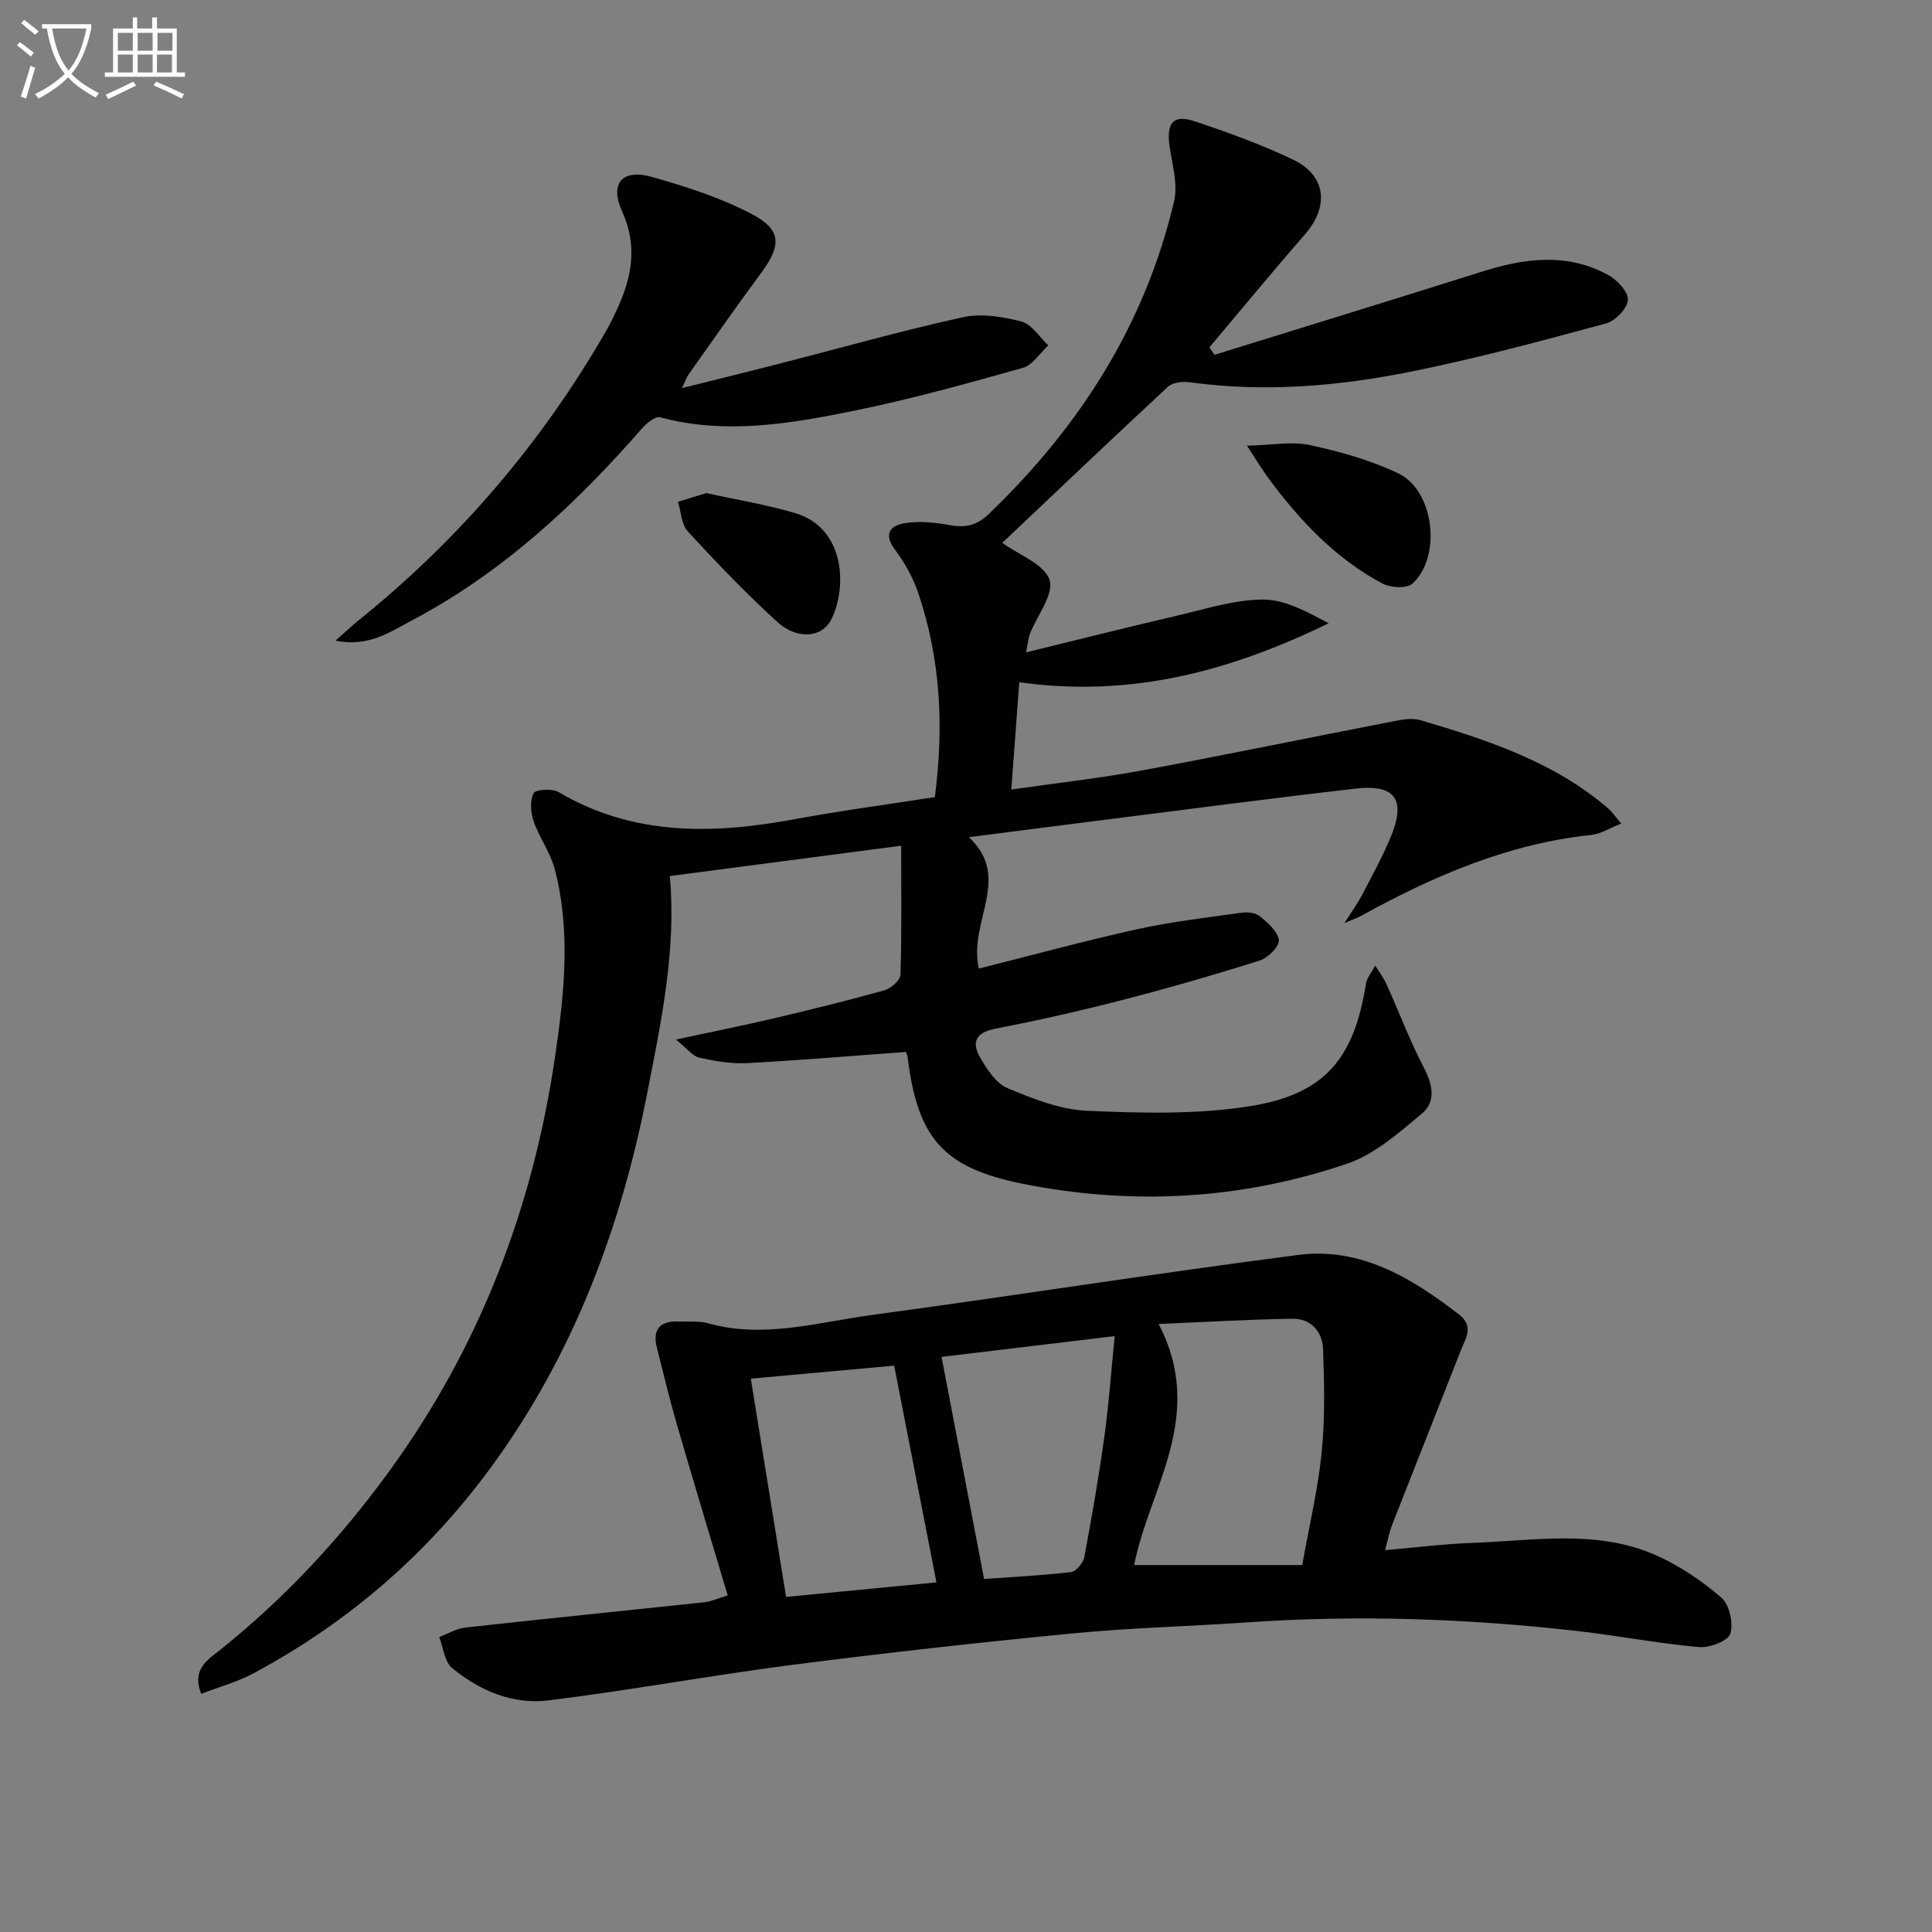 <svg enable-background="new 0 0 400 400" viewBox="0 0 400 400" xmlns="http://www.w3.org/2000/svg"><rect x="0" y="0" width="400" height="400" fill="#808080" stroke="none"/><path d="m6.4 11.7c-1-.8-1.9-1.6-2.9-2.3l.6-.7c.9.7 1.9 1.4 2.9 2.2zm-2.1 8.3c.7-2.1 1.4-4.2 2-6.4.2.1.6.3 1 .4-.7 2.3-1.3 4.4-1.9 6.4zm3-12.8c-1.1-.9-2.1-1.7-2.9-2.4l.6-.7c1 .8 2 1.5 3 2.4zm1.4-1.3v-.9h10.2v.9c-.9 4.2-2.3 7.3-4.1 9.4 1.3 1.4 3.2 2.7 5.7 4-.2.2-.4.5-.7.9-2.5-1.4-4.4-2.7-5.7-4.2-1.4 1.5-3.5 3-6.1 4.4 0 0 0 0-.1-.1-.3-.4-.5-.7-.7-.8 2.7-1.3 4.7-2.8 6.2-4.2-1.8-2.2-3-5.3-3.7-9.4zm9.2 0h-7.1c.6 3.8 1.7 6.7 3.4 8.7 1.7-2 2.9-4.8 3.7-8.7z" fill="#fbfcfa"/><path d="m31.6 3.6h.9v2.3h4.1v9.1h1.7v.9h-16.6v-.9h1.7v-9.1h4.1v-2.3h.9v2.3h3.1v-2.3zm-4 13.3.6.8c-1.9.9-3.8 1.9-5.8 2.8-.2-.3-.3-.6-.5-.9 2-.9 3.9-1.8 5.7-2.7zm-3.2-10.1v3.7h3.1v-3.7zm0 4.5v3.7h3.1v-3.7zm4.1-4.5v3.7h3.1v-3.7zm0 4.5v3.7h3.1v-3.7zm9.1 9.1c-2.1-1.1-4.1-2-5.8-2.7l.5-.8c2.2.9 4.1 1.8 5.8 2.6zm-1.9-13.6h-3.1v3.7h3.1zm-3.2 4.5v3.7h3.1v-3.7z" fill="#fbfcfa"/><g fill="#010101"><path d="m193.55 165.03c1.92-14.79 1.14-28.61-3.37-42.06-1.08-3.21-2.77-6.37-4.82-9.07-2.58-3.4-1.01-5.12 2.04-5.6 3.04-.47 6.31-.12 9.37.44 3.23.59 5.58-.04 8.01-2.38 18.77-18.03 32.31-39.19 38.3-64.69.85-3.62-.46-7.79-.97-11.68-.61-4.56.87-6.33 5.17-4.9 6.91 2.3 13.81 4.8 20.38 7.93 6.93 3.3 7.58 9.7 2.5 15.53-6.71 7.69-13.19 15.57-19.77 23.37.35.51.71 1.02 1.06 1.54 18.5-5.74 37.01-11.43 55.48-17.25 8.82-2.78 17.6-3.92 26.08.75 1.84 1.02 4.16 3.51 4.03 5.15-.14 1.78-2.61 4.34-4.53 4.86-13.45 3.63-26.92 7.28-40.57 10.01-15.03 3.01-30.28 4.28-45.63 2.16-1.46-.2-3.53.04-4.51.95-11.45 10.6-22.74 21.38-34.27 32.29-.03-.28-.08-.04.01.03 3.42 2.49 8.65 4.36 9.75 7.63.99 2.95-2.57 7.4-4.07 11.22-.29.73-.33 1.56-.78 3.8 10.86-2.65 20.92-5.19 31.03-7.54 5.95-1.38 11.96-3.35 17.95-3.39 4.6-.03 9.21 2.54 13.66 4.91-20.18 9.82-40.76 15.49-64.05 12.21-.53 7.15-1.06 14.25-1.65 22.21 9.39-1.35 18.24-2.32 26.98-3.94 17.28-3.19 34.49-6.77 51.75-10.11 1.94-.38 4.13-.85 5.93-.32 13.9 4.11 27.66 8.6 38.93 18.3.84.72 1.47 1.69 2.69 3.13-2.39.93-4.25 2.14-6.22 2.35-17.22 1.81-32.69 8.51-47.63 16.74-.69.38-1.44.64-3.46 1.51 1.66-2.62 2.76-4.12 3.61-5.75 2.07-3.97 4.24-7.91 5.96-12.04 3.23-7.76.98-11-7.2-10.06-16.82 1.92-33.61 4.14-50.41 6.26-9.55 1.2-19.1 2.44-29.71 3.8 9.05 8.46-.19 17.49 2.06 27.2 11.05-2.77 21.86-5.73 32.8-8.15 7.08-1.56 14.32-2.39 21.51-3.4 1.25-.18 2.94-.04 3.82.69 1.66 1.35 3.74 3.13 3.98 4.95.16 1.26-2.21 3.69-3.88 4.22-9.48 3-19.05 5.76-28.68 8.24-8.67 2.24-17.42 4.21-26.21 5.92-3.99.78-4.86 2.82-3.12 5.86 1.41 2.46 3.29 5.4 5.68 6.41 5.29 2.23 10.99 4.48 16.6 4.71 11.24.48 22.73.8 33.76-.98 15.47-2.49 21.41-9.91 23.88-25.26.22-1.35 1.26-2.57 1.92-3.85.79 1.3 1.73 2.53 2.35 3.91 2.59 5.72 4.81 11.63 7.7 17.19 1.84 3.53 2.6 7.08-.37 9.56-4.76 3.97-9.77 8.43-15.46 10.37-21.97 7.48-44.64 8.72-67.39 4.13-16.44-3.32-21.62-9.61-23.65-26.27-.06-.46-.32-.9-.35-.99-11.09.81-21.98 1.74-32.89 2.32-3.27.17-6.64-.42-9.86-1.13-1.37-.3-2.47-1.83-4.87-3.75 7.8-1.68 13.93-2.9 20.02-4.33 7.74-1.83 15.48-3.72 23.14-5.86 1.36-.38 3.31-2.08 3.34-3.23.28-8.79.15-17.6.15-26.71-16.39 2.15-32.22 4.23-47.9 6.28 1.38 15.23-1.77 30.01-4.64 44.75-5.39 27.67-15.06 53.66-31.71 76.73-13.28 18.4-29.95 32.94-49.94 43.63-3.29 1.76-7 2.76-10.74 4.19-2.02-5.12 1.41-7.07 3.93-9.09 13.36-10.68 24.88-23.08 34.92-36.87 18.79-25.79 29.86-54.66 34.45-86.15 1.88-12.9 3.25-25.79-.09-38.61-.9-3.45-3.19-6.51-4.37-9.91-.62-1.8-.8-4.24-.01-5.82.39-.79 3.82-1.02 5.14-.25 15.43 9.09 31.83 8.77 48.67 5.67 9.62-1.79 19.32-3.07 29.26-4.62z"/><path d="m150.66 330.31c-3.63-12.18-7.14-23.75-10.51-35.36-1.53-5.25-2.79-10.58-4.14-15.88-1-3.93.71-5.64 4.6-5.47 2 .09 4.09-.15 5.97.37 11.53 3.23 22.72-.2 33.95-1.72 29.43-3.98 58.78-8.62 88.23-12.43 12.87-1.66 23.41 4.69 33.24 12.27 3.28 2.53 1.45 4.94.46 7.47-4.73 12.06-9.51 24.09-14.24 36.16-.53 1.36-.8 2.82-1.45 5.22 6.39-.55 12.2-1.29 18.04-1.5 12.73-.45 25.7-2.86 37.93 2.51 4.92 2.16 9.57 5.31 13.65 8.82 1.67 1.44 2.54 5.32 1.85 7.48-.49 1.52-4.31 2.95-6.5 2.76-8.41-.75-16.74-2.36-25.14-3.32-22.68-2.58-45.42-3.38-68.22-1.8-11.94.83-23.92 1.1-35.83 2.25-19.51 1.88-38.99 4.04-58.43 6.54-16.94 2.18-33.76 5.31-50.71 7.38-7.29.89-14.12-2.06-19.79-6.69-1.59-1.3-1.83-4.25-2.69-6.44 1.81-.68 3.58-1.76 5.45-1.97 16.5-1.82 33.02-3.48 49.53-5.24 1.29-.14 2.52-.73 4.75-1.41zm89.22-56.19c9.98 19.08-2.07 34.28-5.06 49.91h34.79c1.49-8.35 3.28-15.8 4.03-23.35.7-7.04.54-14.19.29-21.28-.13-3.65-2.45-6.44-6.38-6.37-9.01.14-18 .68-27.67 1.09zm-84.43 11.32c2.5 15.47 4.91 30.41 7.3 45.18 11.1-1.07 21.47-2.07 31.13-3-2.87-14.7-5.77-29.57-8.75-44.88-9.09.83-18.97 1.72-29.68 2.7zm48.29 41.46c5.47-.39 11.76-.69 18-1.41 1.06-.12 2.53-1.93 2.76-3.15 1.56-8.29 3-16.62 4.16-24.98.92-6.64 1.38-13.33 2.12-20.73-13.03 1.57-24.98 3-35.84 4.3 2.93 15.3 5.78 30.19 8.8 45.97z"/><path d="m69.45 132.64c2-1.76 3.38-3.07 4.85-4.25 20.84-16.8 37.93-36.81 51.27-60.01.83-1.44 1.54-2.94 2.23-4.45 3.02-6.56 4.25-13.02 1.02-20.11-2.67-5.85-.01-8.94 6.2-7.18 7.09 2.01 14.26 4.31 20.74 7.74 6.1 3.23 5.99 6.49 1.88 12.05-5.14 6.95-10.08 14.05-15.08 21.1-.38.53-.58 1.18-1.37 2.82 7.2-1.8 13.63-3.37 20.05-5.02 12.69-3.25 25.3-6.83 38.09-9.65 3.83-.84 8.26-.13 12.15.89 2.14.56 3.72 3.22 5.55 4.94-1.73 1.59-3.22 4.07-5.24 4.64-11.48 3.23-23 6.45-34.68 8.83-13.33 2.72-26.8 5.09-40.46 1.41-.99-.27-2.82 1.27-3.79 2.38-13.78 15.78-28.98 29.87-47.67 39.73-4.55 2.42-9.05 5.53-15.74 4.14z"/><path d="m258.18 92.28c5.13-.12 9.26-.94 13.03-.13 6.25 1.35 12.56 3.12 18.3 5.86 7.43 3.55 9.03 17.21 2.92 22.82-1.15 1.06-4.53.88-6.2-.01-9.73-5.17-17.12-13.04-23.61-21.8-1.25-1.68-2.33-3.51-4.44-6.74z"/><path d="m146.26 102.09c6.47 1.43 12.53 2.4 18.37 4.14 10.28 3.05 10.83 15.22 7.51 21.97-1.88 3.83-7.08 4.33-11.2.57-6.49-5.91-12.58-12.27-18.52-18.72-1.34-1.45-1.41-4.08-2.06-6.16 2.01-.63 4.04-1.24 5.9-1.8z"/></g></svg>